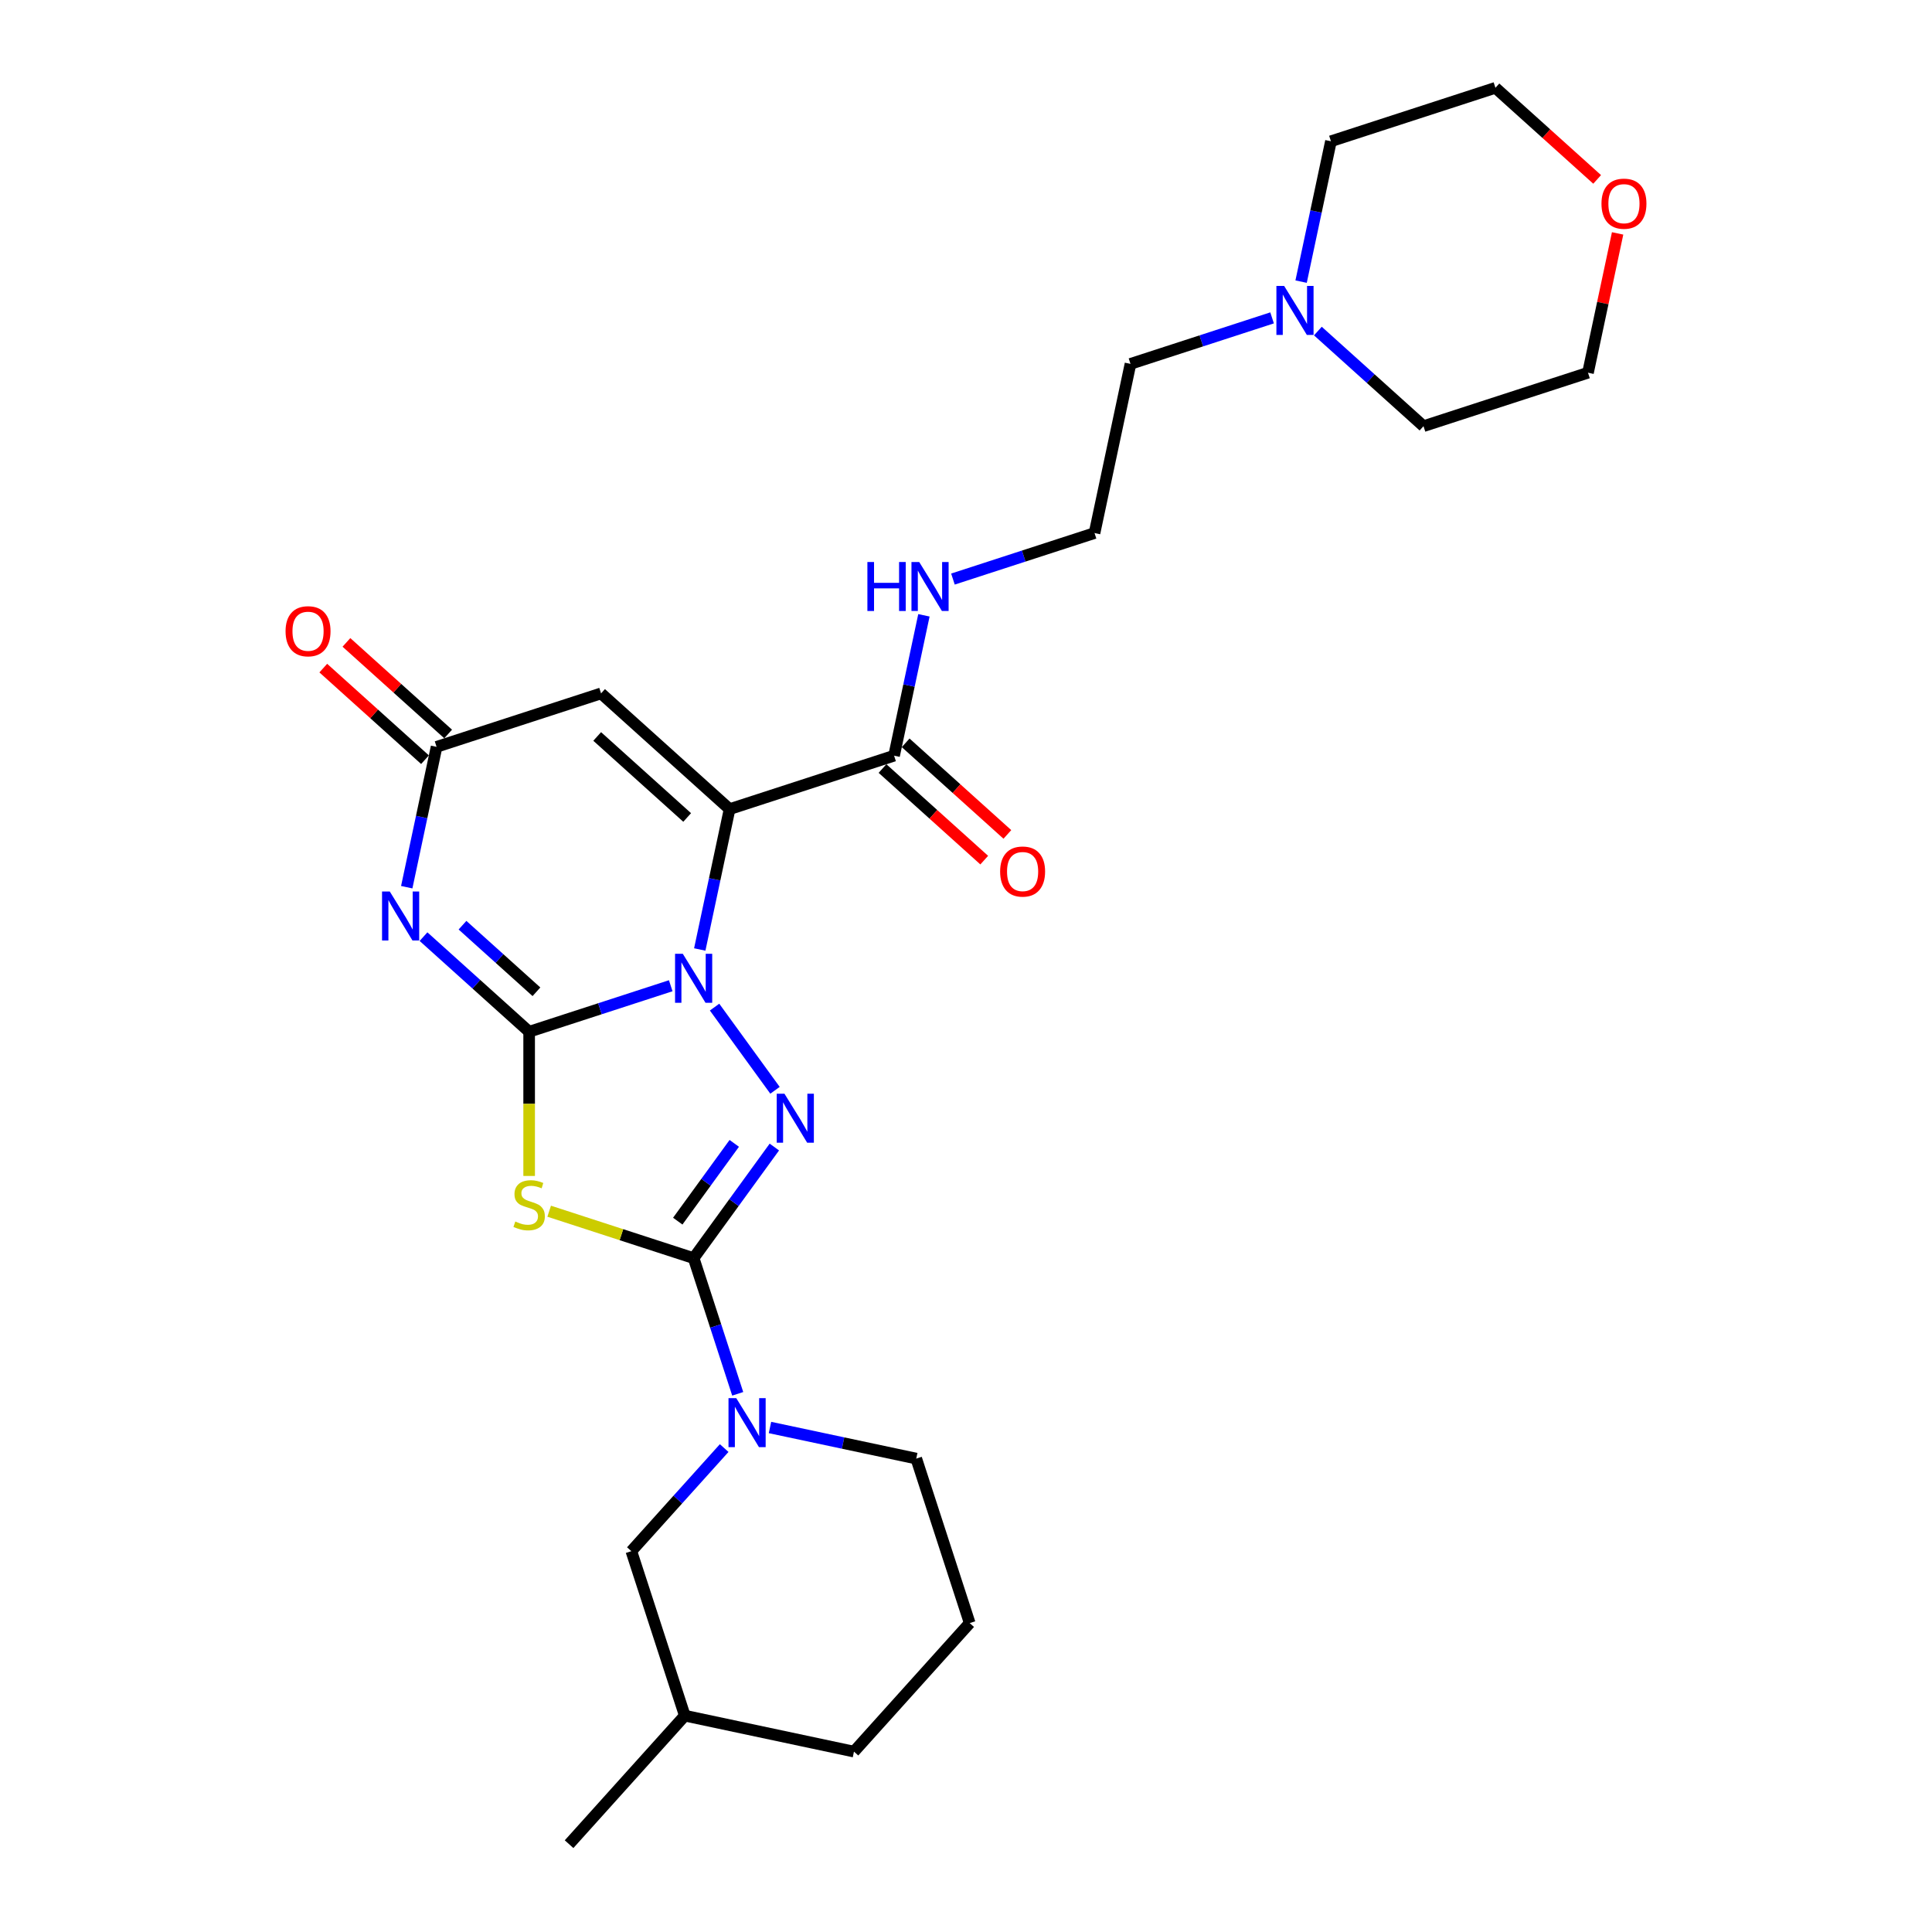 <?xml version='1.0' encoding='iso-8859-1'?>
<svg version='1.1' baseProfile='full'
              xmlns='http://www.w3.org/2000/svg'
                      xmlns:rdkit='http://www.rdkit.org/xml'
                      xmlns:xlink='http://www.w3.org/1999/xlink'
                  xml:space='preserve'
width='1000px' height='1000px' viewBox='0 0 1000 1000'>
<!-- END OF HEADER -->
<rect style='opacity:1.0;fill:#FFFFFF;stroke:none' width='1000' height='1000' x='0' y='0'> </rect>
<path class='bond-0' d='M 273.884,534.029 L 310.528,522.123' style='fill:none;fill-rule:evenodd;stroke:#000000;stroke-width:6px;stroke-linecap:butt;stroke-linejoin:miter;stroke-opacity:1' />
<path class='bond-0' d='M 310.528,522.123 L 347.171,510.217' style='fill:none;fill-rule:evenodd;stroke:#0000FF;stroke-width:6px;stroke-linecap:butt;stroke-linejoin:miter;stroke-opacity:1' />
<path class='bond-4' d='M 273.884,534.029 L 273.884,571.35' style='fill:none;fill-rule:evenodd;stroke:#000000;stroke-width:6px;stroke-linecap:butt;stroke-linejoin:miter;stroke-opacity:1' />
<path class='bond-4' d='M 273.884,571.35 L 273.884,608.672' style='fill:none;fill-rule:evenodd;stroke:#CCCC00;stroke-width:6px;stroke-linecap:butt;stroke-linejoin:miter;stroke-opacity:1' />
<path class='bond-5' d='M 273.884,534.029 L 246.547,509.415' style='fill:none;fill-rule:evenodd;stroke:#000000;stroke-width:6px;stroke-linecap:butt;stroke-linejoin:miter;stroke-opacity:1' />
<path class='bond-5' d='M 246.547,509.415 L 219.21,484.8' style='fill:none;fill-rule:evenodd;stroke:#0000FF;stroke-width:6px;stroke-linecap:butt;stroke-linejoin:miter;stroke-opacity:1' />
<path class='bond-5' d='M 277.663,513.34 L 258.527,496.109' style='fill:none;fill-rule:evenodd;stroke:#000000;stroke-width:6px;stroke-linecap:butt;stroke-linejoin:miter;stroke-opacity:1' />
<path class='bond-5' d='M 258.527,496.109 L 239.391,478.879' style='fill:none;fill-rule:evenodd;stroke:#0000FF;stroke-width:6px;stroke-linecap:butt;stroke-linejoin:miter;stroke-opacity:1' />
<path class='bond-1' d='M 362.194,491.452 L 369.915,455.127' style='fill:none;fill-rule:evenodd;stroke:#0000FF;stroke-width:6px;stroke-linecap:butt;stroke-linejoin:miter;stroke-opacity:1' />
<path class='bond-1' d='M 369.915,455.127 L 377.636,418.801' style='fill:none;fill-rule:evenodd;stroke:#000000;stroke-width:6px;stroke-linecap:butt;stroke-linejoin:miter;stroke-opacity:1' />
<path class='bond-3' d='M 369.859,521.28 L 401.142,564.336' style='fill:none;fill-rule:evenodd;stroke:#0000FF;stroke-width:6px;stroke-linecap:butt;stroke-linejoin:miter;stroke-opacity:1' />
<path class='bond-9' d='M 377.636,418.801 L 462.775,391.138' style='fill:none;fill-rule:evenodd;stroke:#000000;stroke-width:6px;stroke-linecap:butt;stroke-linejoin:miter;stroke-opacity:1' />
<path class='bond-28' d='M 377.636,418.801 L 311.109,358.9' style='fill:none;fill-rule:evenodd;stroke:#000000;stroke-width:6px;stroke-linecap:butt;stroke-linejoin:miter;stroke-opacity:1' />
<path class='bond-28' d='M 355.677,423.122 L 309.108,381.191' style='fill:none;fill-rule:evenodd;stroke:#000000;stroke-width:6px;stroke-linecap:butt;stroke-linejoin:miter;stroke-opacity:1' />
<path class='bond-2' d='M 359.024,651.213 L 321.637,639.066' style='fill:none;fill-rule:evenodd;stroke:#000000;stroke-width:6px;stroke-linecap:butt;stroke-linejoin:miter;stroke-opacity:1' />
<path class='bond-2' d='M 321.637,639.066 L 284.251,626.918' style='fill:none;fill-rule:evenodd;stroke:#CCCC00;stroke-width:6px;stroke-linecap:butt;stroke-linejoin:miter;stroke-opacity:1' />
<path class='bond-8' d='M 359.024,651.213 L 370.432,686.326' style='fill:none;fill-rule:evenodd;stroke:#000000;stroke-width:6px;stroke-linecap:butt;stroke-linejoin:miter;stroke-opacity:1' />
<path class='bond-8' d='M 370.432,686.326 L 381.841,721.438' style='fill:none;fill-rule:evenodd;stroke:#0000FF;stroke-width:6px;stroke-linecap:butt;stroke-linejoin:miter;stroke-opacity:1' />
<path class='bond-27' d='M 359.024,651.213 L 379.915,622.459' style='fill:none;fill-rule:evenodd;stroke:#000000;stroke-width:6px;stroke-linecap:butt;stroke-linejoin:miter;stroke-opacity:1' />
<path class='bond-27' d='M 379.915,622.459 L 400.807,593.704' style='fill:none;fill-rule:evenodd;stroke:#0000FF;stroke-width:6px;stroke-linecap:butt;stroke-linejoin:miter;stroke-opacity:1' />
<path class='bond-27' d='M 350.806,632.063 L 365.43,611.935' style='fill:none;fill-rule:evenodd;stroke:#000000;stroke-width:6px;stroke-linecap:butt;stroke-linejoin:miter;stroke-opacity:1' />
<path class='bond-27' d='M 365.43,611.935 L 380.055,591.806' style='fill:none;fill-rule:evenodd;stroke:#0000FF;stroke-width:6px;stroke-linecap:butt;stroke-linejoin:miter;stroke-opacity:1' />
<path class='bond-7' d='M 210.528,459.214 L 218.249,422.889' style='fill:none;fill-rule:evenodd;stroke:#0000FF;stroke-width:6px;stroke-linecap:butt;stroke-linejoin:miter;stroke-opacity:1' />
<path class='bond-7' d='M 218.249,422.889 L 225.97,386.564' style='fill:none;fill-rule:evenodd;stroke:#000000;stroke-width:6px;stroke-linecap:butt;stroke-linejoin:miter;stroke-opacity:1' />
<path class='bond-6' d='M 311.109,358.9 L 225.97,386.564' style='fill:none;fill-rule:evenodd;stroke:#000000;stroke-width:6px;stroke-linecap:butt;stroke-linejoin:miter;stroke-opacity:1' />
<path class='bond-12' d='M 231.96,379.911 L 205.635,356.208' style='fill:none;fill-rule:evenodd;stroke:#000000;stroke-width:6px;stroke-linecap:butt;stroke-linejoin:miter;stroke-opacity:1' />
<path class='bond-12' d='M 205.635,356.208 L 179.309,332.504' style='fill:none;fill-rule:evenodd;stroke:#FF0000;stroke-width:6px;stroke-linecap:butt;stroke-linejoin:miter;stroke-opacity:1' />
<path class='bond-12' d='M 219.98,393.217 L 193.654,369.513' style='fill:none;fill-rule:evenodd;stroke:#000000;stroke-width:6px;stroke-linecap:butt;stroke-linejoin:miter;stroke-opacity:1' />
<path class='bond-12' d='M 193.654,369.513 L 167.329,345.809' style='fill:none;fill-rule:evenodd;stroke:#FF0000;stroke-width:6px;stroke-linecap:butt;stroke-linejoin:miter;stroke-opacity:1' />
<path class='bond-11' d='M 374.834,749.516 L 350.81,776.198' style='fill:none;fill-rule:evenodd;stroke:#0000FF;stroke-width:6px;stroke-linecap:butt;stroke-linejoin:miter;stroke-opacity:1' />
<path class='bond-11' d='M 350.81,776.198 L 326.786,802.879' style='fill:none;fill-rule:evenodd;stroke:#000000;stroke-width:6px;stroke-linecap:butt;stroke-linejoin:miter;stroke-opacity:1' />
<path class='bond-16' d='M 398.54,738.872 L 436.395,746.918' style='fill:none;fill-rule:evenodd;stroke:#0000FF;stroke-width:6px;stroke-linecap:butt;stroke-linejoin:miter;stroke-opacity:1' />
<path class='bond-16' d='M 436.395,746.918 L 474.251,754.965' style='fill:none;fill-rule:evenodd;stroke:#000000;stroke-width:6px;stroke-linecap:butt;stroke-linejoin:miter;stroke-opacity:1' />
<path class='bond-13' d='M 456.785,397.791 L 483.111,421.494' style='fill:none;fill-rule:evenodd;stroke:#000000;stroke-width:6px;stroke-linecap:butt;stroke-linejoin:miter;stroke-opacity:1' />
<path class='bond-13' d='M 483.111,421.494 L 509.436,445.198' style='fill:none;fill-rule:evenodd;stroke:#FF0000;stroke-width:6px;stroke-linecap:butt;stroke-linejoin:miter;stroke-opacity:1' />
<path class='bond-13' d='M 468.765,384.485 L 495.091,408.189' style='fill:none;fill-rule:evenodd;stroke:#000000;stroke-width:6px;stroke-linecap:butt;stroke-linejoin:miter;stroke-opacity:1' />
<path class='bond-13' d='M 495.091,408.189 L 521.416,431.893' style='fill:none;fill-rule:evenodd;stroke:#FF0000;stroke-width:6px;stroke-linecap:butt;stroke-linejoin:miter;stroke-opacity:1' />
<path class='bond-14' d='M 462.775,391.138 L 470.496,354.813' style='fill:none;fill-rule:evenodd;stroke:#000000;stroke-width:6px;stroke-linecap:butt;stroke-linejoin:miter;stroke-opacity:1' />
<path class='bond-14' d='M 470.496,354.813 L 478.218,318.488' style='fill:none;fill-rule:evenodd;stroke:#0000FF;stroke-width:6px;stroke-linecap:butt;stroke-linejoin:miter;stroke-opacity:1' />
<path class='bond-10' d='M 658.426,164.534 L 621.783,176.44' style='fill:none;fill-rule:evenodd;stroke:#0000FF;stroke-width:6px;stroke-linecap:butt;stroke-linejoin:miter;stroke-opacity:1' />
<path class='bond-10' d='M 621.783,176.44 L 585.139,188.346' style='fill:none;fill-rule:evenodd;stroke:#000000;stroke-width:6px;stroke-linecap:butt;stroke-linejoin:miter;stroke-opacity:1' />
<path class='bond-20' d='M 673.449,145.768 L 681.17,109.443' style='fill:none;fill-rule:evenodd;stroke:#0000FF;stroke-width:6px;stroke-linecap:butt;stroke-linejoin:miter;stroke-opacity:1' />
<path class='bond-20' d='M 681.17,109.443 L 688.891,73.118' style='fill:none;fill-rule:evenodd;stroke:#000000;stroke-width:6px;stroke-linecap:butt;stroke-linejoin:miter;stroke-opacity:1' />
<path class='bond-21' d='M 682.131,171.354 L 709.468,195.969' style='fill:none;fill-rule:evenodd;stroke:#0000FF;stroke-width:6px;stroke-linecap:butt;stroke-linejoin:miter;stroke-opacity:1' />
<path class='bond-21' d='M 709.468,195.969 L 736.805,220.583' style='fill:none;fill-rule:evenodd;stroke:#000000;stroke-width:6px;stroke-linecap:butt;stroke-linejoin:miter;stroke-opacity:1' />
<path class='bond-18' d='M 326.786,802.879 L 354.449,888.019' style='fill:none;fill-rule:evenodd;stroke:#000000;stroke-width:6px;stroke-linecap:butt;stroke-linejoin:miter;stroke-opacity:1' />
<path class='bond-17' d='M 493.24,299.723 L 529.883,287.816' style='fill:none;fill-rule:evenodd;stroke:#0000FF;stroke-width:6px;stroke-linecap:butt;stroke-linejoin:miter;stroke-opacity:1' />
<path class='bond-17' d='M 529.883,287.816 L 566.527,275.91' style='fill:none;fill-rule:evenodd;stroke:#000000;stroke-width:6px;stroke-linecap:butt;stroke-linejoin:miter;stroke-opacity:1' />
<path class='bond-15' d='M 837.273,120.807 L 829.609,156.863' style='fill:none;fill-rule:evenodd;stroke:#FF0000;stroke-width:6px;stroke-linecap:butt;stroke-linejoin:miter;stroke-opacity:1' />
<path class='bond-15' d='M 829.609,156.863 L 821.944,192.92' style='fill:none;fill-rule:evenodd;stroke:#000000;stroke-width:6px;stroke-linecap:butt;stroke-linejoin:miter;stroke-opacity:1' />
<path class='bond-30' d='M 826.681,92.862 L 800.356,69.158' style='fill:none;fill-rule:evenodd;stroke:#FF0000;stroke-width:6px;stroke-linecap:butt;stroke-linejoin:miter;stroke-opacity:1' />
<path class='bond-30' d='M 800.356,69.158 L 774.03,45.455' style='fill:none;fill-rule:evenodd;stroke:#000000;stroke-width:6px;stroke-linecap:butt;stroke-linejoin:miter;stroke-opacity:1' />
<path class='bond-22' d='M 474.251,754.965 L 501.915,840.104' style='fill:none;fill-rule:evenodd;stroke:#000000;stroke-width:6px;stroke-linecap:butt;stroke-linejoin:miter;stroke-opacity:1' />
<path class='bond-19' d='M 566.527,275.91 L 585.139,188.346' style='fill:none;fill-rule:evenodd;stroke:#000000;stroke-width:6px;stroke-linecap:butt;stroke-linejoin:miter;stroke-opacity:1' />
<path class='bond-26' d='M 354.449,888.019 L 294.548,954.545' style='fill:none;fill-rule:evenodd;stroke:#000000;stroke-width:6px;stroke-linecap:butt;stroke-linejoin:miter;stroke-opacity:1' />
<path class='bond-29' d='M 354.449,888.019 L 442.014,906.631' style='fill:none;fill-rule:evenodd;stroke:#000000;stroke-width:6px;stroke-linecap:butt;stroke-linejoin:miter;stroke-opacity:1' />
<path class='bond-23' d='M 688.891,73.118 L 774.03,45.455' style='fill:none;fill-rule:evenodd;stroke:#000000;stroke-width:6px;stroke-linecap:butt;stroke-linejoin:miter;stroke-opacity:1' />
<path class='bond-24' d='M 736.805,220.583 L 821.944,192.92' style='fill:none;fill-rule:evenodd;stroke:#000000;stroke-width:6px;stroke-linecap:butt;stroke-linejoin:miter;stroke-opacity:1' />
<path class='bond-25' d='M 501.915,840.104 L 442.014,906.631' style='fill:none;fill-rule:evenodd;stroke:#000000;stroke-width:6px;stroke-linecap:butt;stroke-linejoin:miter;stroke-opacity:1' />
<path  class='atom-1' d='M 353.42 493.69
L 361.727 507.118
Q 362.551 508.443, 363.876 510.842
Q 365.201 513.241, 365.272 513.384
L 365.272 493.69
L 368.638 493.69
L 368.638 519.042
L 365.165 519.042
L 356.248 504.361
Q 355.21 502.642, 354.1 500.672
Q 353.026 498.703, 352.703 498.094
L 352.703 519.042
L 349.409 519.042
L 349.409 493.69
L 353.42 493.69
' fill='#0000FF'/>
<path  class='atom-4' d='M 406.039 566.114
L 414.346 579.542
Q 415.17 580.867, 416.495 583.266
Q 417.819 585.665, 417.891 585.808
L 417.891 566.114
L 421.257 566.114
L 421.257 591.466
L 417.784 591.466
L 408.867 576.784
Q 407.829 575.066, 406.719 573.096
Q 405.645 571.127, 405.322 570.518
L 405.322 591.466
L 402.028 591.466
L 402.028 566.114
L 406.039 566.114
' fill='#0000FF'/>
<path  class='atom-5' d='M 266.723 632.251
Q 267.009 632.359, 268.191 632.86
Q 269.373 633.361, 270.662 633.684
Q 271.987 633.97, 273.276 633.97
Q 275.675 633.97, 277.071 632.824
Q 278.468 631.643, 278.468 629.602
Q 278.468 628.205, 277.752 627.346
Q 277.071 626.486, 275.997 626.021
Q 274.923 625.555, 273.132 625.018
Q 270.876 624.338, 269.516 623.693
Q 268.191 623.049, 267.224 621.688
Q 266.293 620.327, 266.293 618.035
Q 266.293 614.849, 268.442 612.879
Q 270.626 610.91, 274.923 610.91
Q 277.859 610.91, 281.189 612.306
L 280.366 615.063
Q 277.322 613.81, 275.03 613.81
Q 272.559 613.81, 271.199 614.849
Q 269.838 615.851, 269.874 617.606
Q 269.874 618.967, 270.554 619.79
Q 271.27 620.614, 272.273 621.079
Q 273.311 621.545, 275.03 622.082
Q 277.322 622.798, 278.683 623.514
Q 280.043 624.23, 281.01 625.698
Q 282.013 627.131, 282.013 629.602
Q 282.013 633.111, 279.65 635.009
Q 277.322 636.871, 273.419 636.871
Q 271.163 636.871, 269.444 636.369
Q 267.761 635.904, 265.756 635.08
L 266.723 632.251
' fill='#CCCC00'/>
<path  class='atom-6' d='M 201.754 461.452
L 210.061 474.88
Q 210.885 476.205, 212.21 478.604
Q 213.534 481.003, 213.606 481.147
L 213.606 461.452
L 216.972 461.452
L 216.972 486.804
L 213.499 486.804
L 204.582 472.123
Q 203.544 470.404, 202.434 468.435
Q 201.36 466.465, 201.037 465.857
L 201.037 486.804
L 197.743 486.804
L 197.743 461.452
L 201.754 461.452
' fill='#0000FF'/>
<path  class='atom-9' d='M 381.083 723.676
L 389.391 737.105
Q 390.214 738.429, 391.539 740.829
Q 392.864 743.228, 392.936 743.371
L 392.936 723.676
L 396.302 723.676
L 396.302 749.029
L 392.828 749.029
L 383.912 734.347
Q 382.873 732.629, 381.763 730.659
Q 380.689 728.69, 380.367 728.081
L 380.367 749.029
L 377.072 749.029
L 377.072 723.676
L 381.083 723.676
' fill='#0000FF'/>
<path  class='atom-11' d='M 664.674 148.006
L 672.982 161.434
Q 673.806 162.759, 675.13 165.158
Q 676.455 167.558, 676.527 167.701
L 676.527 148.006
L 679.893 148.006
L 679.893 173.359
L 676.42 173.359
L 667.503 158.677
Q 666.465 156.958, 665.355 154.989
Q 664.281 153.019, 663.958 152.411
L 663.958 173.359
L 660.664 173.359
L 660.664 148.006
L 664.674 148.006
' fill='#0000FF'/>
<path  class='atom-13' d='M 147.805 326.734
Q 147.805 320.647, 150.813 317.245
Q 153.821 313.843, 159.443 313.843
Q 165.065 313.843, 168.073 317.245
Q 171.081 320.647, 171.081 326.734
Q 171.081 332.893, 168.037 336.403
Q 164.993 339.876, 159.443 339.876
Q 153.857 339.876, 150.813 336.403
Q 147.805 332.929, 147.805 326.734
M 159.443 337.011
Q 163.31 337.011, 165.387 334.433
Q 167.5 331.819, 167.5 326.734
Q 167.5 321.757, 165.387 319.251
Q 163.31 316.708, 159.443 316.708
Q 155.576 316.708, 153.463 319.215
Q 151.386 321.721, 151.386 326.734
Q 151.386 331.855, 153.463 334.433
Q 155.576 337.011, 159.443 337.011
' fill='#FF0000'/>
<path  class='atom-14' d='M 517.664 451.111
Q 517.664 445.023, 520.672 441.622
Q 523.68 438.22, 529.302 438.22
Q 534.924 438.22, 537.932 441.622
Q 540.94 445.023, 540.94 451.111
Q 540.94 457.27, 537.896 460.779
Q 534.852 464.252, 529.302 464.252
Q 523.716 464.252, 520.672 460.779
Q 517.664 457.306, 517.664 451.111
M 529.302 461.388
Q 533.169 461.388, 535.246 458.809
Q 537.359 456.195, 537.359 451.111
Q 537.359 446.133, 535.246 443.627
Q 533.169 441.084, 529.302 441.084
Q 525.435 441.084, 523.322 443.591
Q 521.245 446.098, 521.245 451.111
Q 521.245 456.231, 523.322 458.809
Q 525.435 461.388, 529.302 461.388
' fill='#FF0000'/>
<path  class='atom-15' d='M 448.963 290.897
L 452.401 290.897
L 452.401 301.676
L 465.363 301.676
L 465.363 290.897
L 468.801 290.897
L 468.801 316.25
L 465.363 316.25
L 465.363 304.54
L 452.401 304.54
L 452.401 316.25
L 448.963 316.25
L 448.963 290.897
' fill='#0000FF'/>
<path  class='atom-15' d='M 475.784 290.897
L 484.091 304.326
Q 484.915 305.651, 486.24 308.05
Q 487.565 310.449, 487.636 310.592
L 487.636 290.897
L 491.002 290.897
L 491.002 316.25
L 487.529 316.25
L 478.612 301.568
Q 477.574 299.85, 476.464 297.88
Q 475.39 295.911, 475.067 295.302
L 475.067 316.25
L 471.773 316.25
L 471.773 290.897
L 475.784 290.897
' fill='#0000FF'/>
<path  class='atom-16' d='M 828.919 105.427
Q 828.919 99.34, 831.927 95.938
Q 834.935 92.536, 840.557 92.536
Q 846.179 92.536, 849.187 95.938
Q 852.195 99.34, 852.195 105.427
Q 852.195 111.586, 849.151 115.095
Q 846.107 118.569, 840.557 118.569
Q 834.971 118.569, 831.927 115.095
Q 828.919 111.622, 828.919 105.427
M 840.557 115.704
Q 844.424 115.704, 846.501 113.126
Q 848.614 110.512, 848.614 105.427
Q 848.614 100.45, 846.501 97.943
Q 844.424 95.401, 840.557 95.401
Q 836.69 95.401, 834.577 97.907
Q 832.5 100.414, 832.5 105.427
Q 832.5 110.548, 834.577 113.126
Q 836.69 115.704, 840.557 115.704
' fill='#FF0000'/>
</svg>
